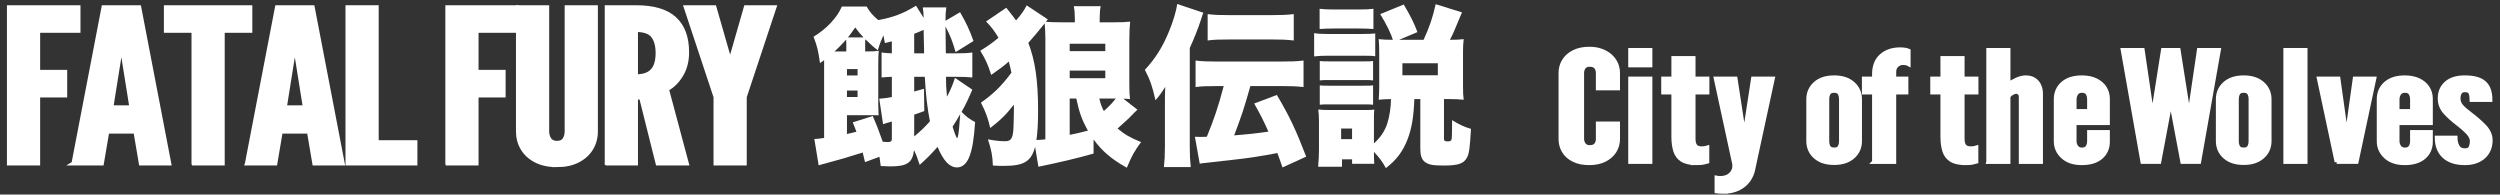 <?xml version="1.0" encoding="UTF-8"?>
<svg xmlns="http://www.w3.org/2000/svg" width="217.54" height="16.93" version="1.1" viewBox="0 0 217.54 16.93">
  <rect x="0" y="0" width="217.54" height="16.93" fill="#333333" stroke="none"/>
  <defs>
    <style>
      .cls-1 {
        stroke: #fff;
        stroke-miterlimit: 10;
        stroke-width: .347px;
      }

      .cls-1, .cls-2 {
        fill: #fff;
      }
    </style>
  </defs>
  <!-- Generator: Adobe Illustrator 28.7.2, SVG Export Plug-In . SVG Version: 1.2.0 Build 154)  -->
  <g>
    <g id="_レイヤー_1" data-name="レイヤー_1">
      <g>
        <path class="cls-1" d="M.777,14.223V.629h6.052v2.053h-3.509v3.57h2.355v2.053h-2.355v5.919H.777Z"/>
        <path class="cls-1" d="M6.393,14.223L9.007.629h3.108l2.614,13.595h-2.473l-.471-2.774h-2.449l-.471,2.774h-2.473ZM9.69,9.34h1.743l-.73-4.568-.071-.721h-.141l-.071.721-.73,4.568Z"/>
        <path class="cls-1" d="M16.837,14.223V2.682h-2.402V.629h7.347v2.053h-2.402v11.542h-2.543Z"/>
        <path class="cls-1" d="M21.487,14.223L24.102.629h3.108l2.614,13.595h-2.473l-.471-2.774h-2.449l-.471,2.774h-2.473ZM24.784,9.34h1.743l-.73-4.568-.071-.721h-.141l-.071.721-.73,4.568Z"/>
        <path class="cls-1" d="M30.236,14.223V.629h2.543v11.745h3.368v1.85h-5.911Z"/>
        <path class="cls-1" d="M38.925,14.223V.629h6.052v2.053h-3.509v3.57h2.355v2.053h-2.355v5.919h-2.543Z"/>
        <path class="cls-1" d="M48.462,14.371c-.714,0-1.324-.129-1.831-.389-.506-.259-.893-.61-1.16-1.054-.267-.444-.4-.943-.4-1.498V.629h2.543v10.802c0,.265.066.498.2.698.133.2.349.301.647.301.314,0,.534-.1.659-.301s.189-.433.189-.698V.629h2.543v10.802c0,.555-.135,1.054-.406,1.498-.271.444-.659.795-1.166,1.054-.506.259-1.113.389-1.819.389Z"/>
        <path class="cls-1" d="M52.795,14.223V.629h2.543c1.523,0,2.645.331,3.368.994.722.663,1.083,1.638,1.083,2.927,0,.765-.171,1.426-.512,1.984-.341.558-.756.966-1.242,1.226l1.731,6.464h-2.543l-1.436-5.734h-.447v5.734h-2.543ZM55.339,6.64c.471,0,.844-.082,1.119-.245.275-.163.471-.396.589-.698.118-.302.176-.659.176-1.073,0-.647-.135-1.145-.406-1.493-.271-.348-.764-.523-1.478-.523v4.032Z"/>
        <path class="cls-1" d="M62.262,14.223v-5.789l-2.59-7.805h2.496l1.248,4.347.082.592h.071l.082-.592,1.248-4.347h2.496l-2.59,7.805v5.789h-2.543Z"/>
        <g>
          <g>
            <path class="cls-1" d="M138.292,14.194c-.532,0-.985-.091-1.358-.275-.373-.184-.657-.434-.851-.752-.194-.318-.291-.678-.291-1.08v-5.738c0-.397.1-.755.299-1.073.2-.318.487-.57.864-.755.376-.186.822-.279,1.337-.279.388,0,.735.055,1.042.166.306.11.569.261.785.454.217.192.384.415.499.669.116.254.174.527.174.818v1.339h-1.753v-1.339c0-.203-.055-.373-.165-.51-.11-.137-.292-.206-.547-.206-.231,0-.399.071-.503.212-.104.141-.156.309-.156.504v5.738c0,.194.056.362.169.504.113.141.276.212.49.212.261,0,.444-.069.551-.206.107-.137.161-.307.161-.51v-1.339h1.753v1.339c0,.397-.101.755-.304,1.073-.203.318-.491.57-.864.755-.373.186-.817.278-1.332.278Z"/>
            <path class="cls-1" d="M141.856,5.687v-1.338h1.753v1.338h-1.753ZM141.856,14.088v-7.249h1.753v7.249h-1.753Z"/>
            <path class="cls-1" d="M147.626,14.194c-.55,0-.969-.093-1.259-.278-.289-.186-.488-.451-.595-.795-.107-.345-.161-.755-.161-1.232v-3.843h-.885v-1.206h.885v-1.789h1.753v1.789h1.206v1.206h-1.206v4.035c0,.283.055.491.165.626s.289.202.538.202c.11,0,.207-.007.291-.02.084-.013.152-.029.204-.046v1.226c-.116.035-.241.065-.377.09-.136.024-.323.036-.56.036Z"/>
            <path class="cls-1" d="M149.942,16.686c-.075,0-.165-.002-.269-.007-.104-.004-.206-.013-.304-.026v-1.186c.017.004.064.01.139.016.075.007.124.01.148.01.324,0,.586-.066.785-.199.2-.132.34-.309.421-.53.029-.066.045-.144.048-.232.003-.088.004-.166.004-.232l-1.614-7.461h1.718l.694,4.519.035.504h.069l.035-.504.694-4.519h1.718l-1.684,7.792c-.064.389-.207.739-.43,1.05s-.519.556-.89.736c-.37.179-.81.268-1.319.268Z"/>
          </g>
          <g>
            <path class="cls-1" d="M159.599,14.181c-.7,0-1.25-.18-1.649-.54-.399-.36-.599-.816-.599-1.368v-3.631c0-.552.2-1.008.599-1.368.399-.36.949-.54,1.649-.54.694,0,1.243.18,1.645.54.402.36.604.816.604,1.368v3.631c0,.552-.201,1.008-.604,1.368-.402.36-.95.54-1.645.54ZM159.599,13.015c.226,0,.382-.069.469-.209s.13-.317.13-.534v-3.631c0-.221-.043-.4-.13-.537-.087-.137-.243-.205-.469-.205s-.382.069-.469.205c-.087.137-.13.316-.13.537v3.631c0,.221.043.4.13.537.087.137.243.205.469.205Z"/>
            <path class="cls-1" d="M163.074,14.088v-6.043h-.885v-1.206h.885v-.397c0-.685.21-1.214.629-1.587.419-.373.968-.56,1.645-.56.151,0,.289.011.417.033.127.022.231.051.312.086v1.166c-.116-.066-.289-.099-.521-.099-.168,0-.331.066-.491.199-.159.133-.239.329-.239.59v.57h1.059v1.206h-1.059v6.043h-1.753Z"/>
            <path class="cls-1" d="M171.037,14.194c-.55,0-.969-.093-1.258-.278-.289-.186-.488-.451-.595-.795-.107-.345-.161-.755-.161-1.232v-3.843h-.885v-1.206h.885v-1.789h1.753v1.789h1.206v1.206h-1.206v4.035c0,.283.055.491.165.626.11.135.289.202.538.202.11,0,.207-.007.291-.02.084-.013.152-.029.204-.046v1.226c-.116.035-.241.065-.377.09-.136.024-.323.036-.56.036Z"/>
            <path class="cls-1" d="M173.014,14.088V4.349h1.753v2.988c.15-.119.373-.249.668-.391.295-.141.576-.212.842-.212.289,0,.532.064.729.192.197.128.344.299.443.514.098.214.148.452.148.712v5.937h-1.754v-5.658c0-.132-.039-.239-.117-.321-.078-.081-.169-.122-.274-.122-.121,0-.266.052-.434.156-.168.104-.252.22-.252.348v5.599h-1.753Z"/>
            <path class="cls-1" d="M181.145,14.194c-.7,0-1.251-.184-1.654-.553-.402-.369-.604-.82-.604-1.355v-3.644c0-.565.2-1.025.599-1.378.399-.353.958-.53,1.675-.53.469,0,.872.082,1.211.245.339.164.598.386.777.666.179.28.269.599.269.957v2.107h-2.899v1.577c0,.181.053.348.161.5.107.152.267.229.482.229.226,0,.386-.071.481-.212.096-.141.143-.314.143-.517v-.795h1.632v.835c0,.561-.199,1.013-.595,1.355-.396.342-.956.513-1.679.513ZM180.52,9.662h1.267v-1.02c0-.199-.045-.372-.134-.52-.09-.148-.253-.222-.49-.222-.22,0-.382.076-.486.229s-.156.324-.156.514v1.02Z"/>
            <path class="cls-1" d="M186.428,14.088l-1.719-9.74h1.736l.746,5.062.035.318h.139l.052-.318.799-5.062h1.354l.799,5.062.052.318h.139l.035-.318.746-5.062h1.736l-1.719,9.74h-1.458l-.868-4.611-.104-.57h-.069l-.104.57-.868,4.611h-1.458Z"/>
            <path class="cls-1" d="M195.237,14.181c-.7,0-1.25-.18-1.649-.54-.399-.36-.599-.816-.599-1.368v-3.631c0-.552.2-1.008.599-1.368.399-.36.949-.54,1.649-.54.694,0,1.243.18,1.645.54.402.36.604.816.604,1.368v3.631c0,.552-.201,1.008-.604,1.368-.402.36-.95.54-1.645.54ZM195.237,13.015c.226,0,.382-.069.469-.209s.13-.317.13-.534v-3.631c0-.221-.043-.4-.13-.537-.087-.137-.243-.205-.469-.205-.226,0-.382.069-.469.205-.087.137-.13.316-.13.537v3.631c0,.221.043.4.13.537.087.137.243.205.469.205Z"/>
            <path class="cls-1" d="M198.864,14.088V4.349h1.753v9.74h-1.753Z"/>
            <path class="cls-1" d="M203.323,14.088l-1.545-7.249h1.701l.59,4.201.052.729h.139l.052-.729.59-4.201h1.701l-1.545,7.249h-1.736Z"/>
            <path class="cls-1" d="M209.247,14.194c-.7,0-1.251-.184-1.653-.553-.402-.369-.604-.82-.604-1.355v-3.644c0-.565.2-1.025.599-1.378.399-.353.958-.53,1.675-.53.469,0,.872.082,1.211.245.339.164.598.386.777.666.179.28.269.599.269.957v2.107h-2.899v1.577c0,.181.053.348.161.5.107.152.267.229.482.229.226,0,.386-.071.481-.212.096-.141.143-.314.143-.517v-.795h1.632v.835c0,.561-.199,1.013-.595,1.355-.396.342-.956.513-1.679.513ZM208.622,9.662h1.267v-1.02c0-.199-.045-.372-.134-.52-.09-.148-.253-.222-.49-.222-.22,0-.382.076-.486.229s-.156.324-.156.514v1.02Z"/>
            <path class="cls-1" d="M214.484,14.194c-.411,0-.77-.053-1.076-.159-.307-.106-.561-.257-.764-.454-.203-.196-.354-.43-.456-.699-.101-.269-.152-.57-.152-.901h1.632c0,.296.062.553.186.772.124.219.334.328.629.328.254,0,.419-.082.495-.245.075-.163.113-.351.113-.563,0-.247-.126-.5-.377-.759-.252-.259-.514-.489-.786-.692-.469-.354-.858-.702-1.167-1.047-.31-.344-.464-.749-.464-1.212,0-.548.188-.989.564-1.325.376-.336.911-.504,1.606-.504.416,0,.768.042,1.054.126s.516.21.69.378c.174.168.3.373.378.616.078.243.117.524.117.841h-1.632c0-.23-.032-.428-.095-.596-.064-.168-.223-.252-.477-.252-.209,0-.356.067-.443.202-.087.135-.13.306-.13.514,0,.243.076.458.23.646.153.188.409.416.768.686.451.336.864.694,1.237,1.073.373.38.56.793.56,1.239,0,.291-.051.559-.152.802-.101.243-.249.453-.443.629-.194.177-.428.314-.703.411-.275.097-.589.146-.942.146Z"/>
          </g>
        </g>
        <g>
          <path class="cls-2" d="M75.27,14.106c-.101-.402-.13-.551-.202-.835-1.109.358-2.118.656-3.256.954-.288.075-.404.105-.576.164l-.375-2.295c.173,0,.461-.03.85-.09v-6.767c-.115.089-.187.134-.36.253-.144-1.058-.245-1.475-.562-2.295,1.11-.656,2.061-1.67,2.464-2.624h2.162c.302.522.519.76,1.009,1.178,1.34-.254,2.132-.552,3.285-1.252l.663,1.058c-.014-.417-.029-.596-.072-.909h2.046c-.058.387-.072.596-.072,1.162l1.268-.745c.533.924.821,1.535,1.167,2.504l-1.556.969c-.274-.954-.461-1.431-.879-2.236l.029,2.341h.821c.778,0,1.052-.015,1.484-.075v2.176c-.404-.044-.764-.059-1.484-.059h-.807c0,.715.015.954.086,1.729.332-.626.548-1.148.692-1.64l1.513,1.029c-.303.715-.533,1.222-.937,1.938.433.432.749.671,1.182.879-.115,1.55-.231,2.266-.475,2.937-.231.656-.62,1.013-1.095,1.013-.648,0-1.181-.551-1.7-1.789-.547.626-.922.999-1.556,1.565-.202-.641-.303-.88-.49-1.282-.13,1.088-.591,1.416-2.046,1.416-.187,0-.418-.015-.85-.03-.057-.417-.072-.552-.115-.805l-1.253.462ZM73.642,3.746c0-.089,0-.164-.014-.298-.404.447-.591.641-1.009,1.029h1.023v-.731ZM75.947,10.096c.332.775.461,1.103.865,2.236.158.015.317.03.375.03.331,0,.418-.06.418-.283v-1.506l-.187.06c-.303.074-.332.089-.576.179l-.332-2.221c.504-.045.663-.06,1.095-.149v-1.759c-.461.015-.576.03-.893.059v-2.176c.303.045.49.06.893.075v-1.044c-.245.06-.288.075-.605.149q-.072-.387-.13-.671c-.274.626-.331.775-.49,1.297-.447-.343-.648-.536-1.081-.954-.014.119-.014.209-.014.358v.701h.144c.504,0,.749-.015,1.037-.06-.029.328-.043.611-.043,1.267v3.443c0,.269.014.656.029.91-.173-.015-.216-.015-.432-.015h-2.32v1.639c.403-.089.475-.104.821-.194-.101-.269-.158-.433-.317-.82l1.743-.552ZM74.622,6.564v-.552h-.922v.552h.922ZM73.7,8.442h.922v-.567h-.922v.567ZM75.14,3.254c-.317-.328-.418-.462-.72-.864-.303.432-.404.566-.634.864h1.354ZM80.414,4.641l-.044-2.042c-.331.149-.446.194-.821.343v1.7h.865ZM79.55,11.87c.562-.462.893-.775,1.369-1.312-.216-1.058-.36-2.28-.447-3.875h-.922v1.282c.274-.075.432-.119.85-.239l.029,1.938c-.418.149-.461.164-.879.313v1.893ZM83.267,12.004h.014c0,.015.015.015.015.015.029,0,.057-.149.101-.358.058-.387.058-.462.158-1.729-.288.492-.374.641-.663,1.088.13.447.317.939.375.984Z"/>
          <path class="cls-2" d="M95.156,13.361c-1.21.358-3.04.79-4.798,1.148l-.288-1.729c-.332,1.267-.965,1.655-2.723,1.655-.259,0-.461,0-.951-.03-.029-.864-.13-1.356-.432-2.28.634.119,1.066.164,1.499.164.562,0,.706-.283.735-1.431.014-.492.029-.969.029-1.387,0-.119,0-.253-.015-.358-.591.79-1.167,1.356-2.046,2.027-.202-.865-.374-1.357-.807-2.206,1.124-.805,1.787-1.446,2.651-2.609-.086-.417-.13-.596-.231-.969-.418.373-.735.611-1.527,1.163-.303-.954-.505-1.372-.951-2.102.735-.462,1.037-.671,1.585-1.133-.389-.641-.62-.939-1.081-1.416l1.758-1.192c.475.596.764.969.85,1.103.461-.522.72-.895.922-1.312l1.844,1.222c-.086.105-.115.134-.173.209.404.03.764.045,1.412.045h1.11v-.358c0-.432-.029-.731-.086-1.044h2.334c-.057.298-.086.596-.086,1.044v.358h1.124c.749,0,1.138-.015,1.527-.06-.043.417-.072.954-.072,1.669v3.742c0,.626.015.954.058,1.327-.202-.015-.259-.03-.576-.03l1.225.954q-.173.149-.778.775c-.288.268-.562.522-.951.864.648.537,1.109.805,2.046,1.178-.547.73-.85,1.267-1.239,2.236-1.355-.76-2.133-1.431-2.896-2.46v1.223ZM90.963,3.359c0-.462-.029-.999-.057-1.327-.519.656-.865,1.058-1.426,1.699.591,1.521.85,3.265.85,5.888,0,1.059-.044,1.864-.144,2.564.303-.015.432-.015.778-.059V3.359ZM96.179,4.447v-.641h-3.098v.641h3.098ZM93.081,6.802h3.098v-.656h-3.098v.656ZM93.081,11.736c.677-.134,1.023-.224,1.585-.373-.533-.954-.749-1.565-1.009-2.787h-.576v3.16ZM95.66,8.576c.101.447.187.686.389,1.088.418-.358.764-.73,1.038-1.088h-1.427Z"/>
          <path class="cls-2" d="M103.529,12.809c0,.746.029,1.223.086,1.729h-2.334c.057-.551.086-1.043.086-1.774v-3.667c0-.82,0-1.029.029-1.536-.288.462-.49.746-.85,1.163-.259-1.163-.461-1.759-.922-2.653.922-.984,1.57-2.027,2.118-3.384.331-.805.62-1.744.692-2.34l2.277.76c-.029.074-.058.134-.072.179q-.086.268-.158.492c-.187.596-.562,1.55-.951,2.4v8.631ZM106.051,7.488c-1.052,0-1.499.015-2.017.089v-2.31c.576.074,1.052.089,1.989.089h5.389c.922,0,1.398-.015,2.017-.089v2.31c-.648-.074-1.11-.089-2.003-.089h-2.623c-.605,2.116-.706,2.415-1.412,4.293,1.268-.105,1.729-.149,2.982-.328-.461-1.014-.648-1.401-1.239-2.445l1.974-.745c1.11,1.878,1.643,3.011,2.551,5.366l-2.061.939c-.202-.596-.317-.894-.446-1.252-1.542.298-2.68.462-3.804.581-2.017.224-2.262.254-2.651.298q-.173.015-.303.044l-.418-2.34c.216.015.317.015.475.015.13,0,.202,0,.562-.015.62-1.506.98-2.564,1.47-4.412h-.432ZM105.085,1.227c.576.075,1.037.09,1.988.09h3.487c.922,0,1.398-.015,2.017-.09v2.296c-.648-.075-1.095-.09-2.003-.09h-3.472c-1.052,0-1.499.015-2.017.09V1.227Z"/>
          <path class="cls-2" d="M114.351,2.882c.346.059.62.074,1.167.074h2.983c.591,0,.864-.015,1.167-.045v1.983c-.317-.045-.446-.045-1.138-.045h-3.012c-.504,0-.807.015-1.167.06v-2.027ZM119.553,12.481c.576-.521.936-1.058,1.167-1.744.187-.611.317-1.401.317-2.116-.605.015-.648.015-1.066.059.029-.417.043-.7.043-1.118v-3.011c0-.358-.014-.745-.043-1.148.404.045.648.06,1.225.06-.144-.522-.547-1.342-1.095-2.236l2.046-.835c.591.999.85,1.506,1.196,2.4l-1.6.671h2.133c.504-1.103.778-1.878,1.052-3.1l2.291.715c-.072.179-.144.343-.187.432-.548,1.342-.62,1.476-.865,1.953.591,0,.793-.015,1.196-.06-.043.433-.057.656-.057,1.133v3.041c0,.477.014.701.057,1.103-.432-.045-.692-.059-1.167-.059h-.547v3.428c0,.209.057.253.346.253.187,0,.274-.044.317-.179q.043-.179.043-1.67c.62.388,1.066.596,1.643.76-.101,1.7-.158,2.162-.36,2.519-.274.507-.778.671-1.988.671-1.023,0-1.369-.074-1.701-.343-.245-.208-.36-.551-.36-1.118v-4.323h-.519c-.058,1.52-.216,2.489-.562,3.428-.404,1.088-.994,1.878-1.916,2.579-.274-.507-.504-.835-1.037-1.416,0,.566,0,.79.029,1.043h-1.931v-.387h-.879v.641h-2.075c.043-.522.072-1.014.072-1.476v-2.385c0-.447-.015-.745-.058-1.118.288.03.547.045,1.023.045h2.997c.49,0,.62,0,.85-.045-.029.268-.029.462-.029.984v1.967ZM114.827.765c.404.045.634.06,1.297.06h2.089c.663,0,.893-.015,1.297-.06v1.759c-.36-.03-.692-.045-1.297-.045h-2.089c-.605,0-.879.015-1.297.045V.765ZM114.841,5.311c.259.03.403.03.85.03h2.982c.461,0,.562,0,.807-.03v1.685c-.245-.03-.375-.03-.807-.03h-2.982c-.447,0-.605,0-.85.03v-1.685ZM114.841,7.428c.245.03.403.03.85.03h2.968c.475,0,.591,0,.821-.03v1.685c-.245-.03-.375-.03-.864-.03h-2.954c-.432,0-.576,0-.821.03v-1.685ZM116.7,12.109h.951v-.924h-.951v.924ZM122.032,6.549h3.083v-1.044h-3.083v1.044Z"/>
        </g>
      </g>
    </g>
  </g>
</svg>